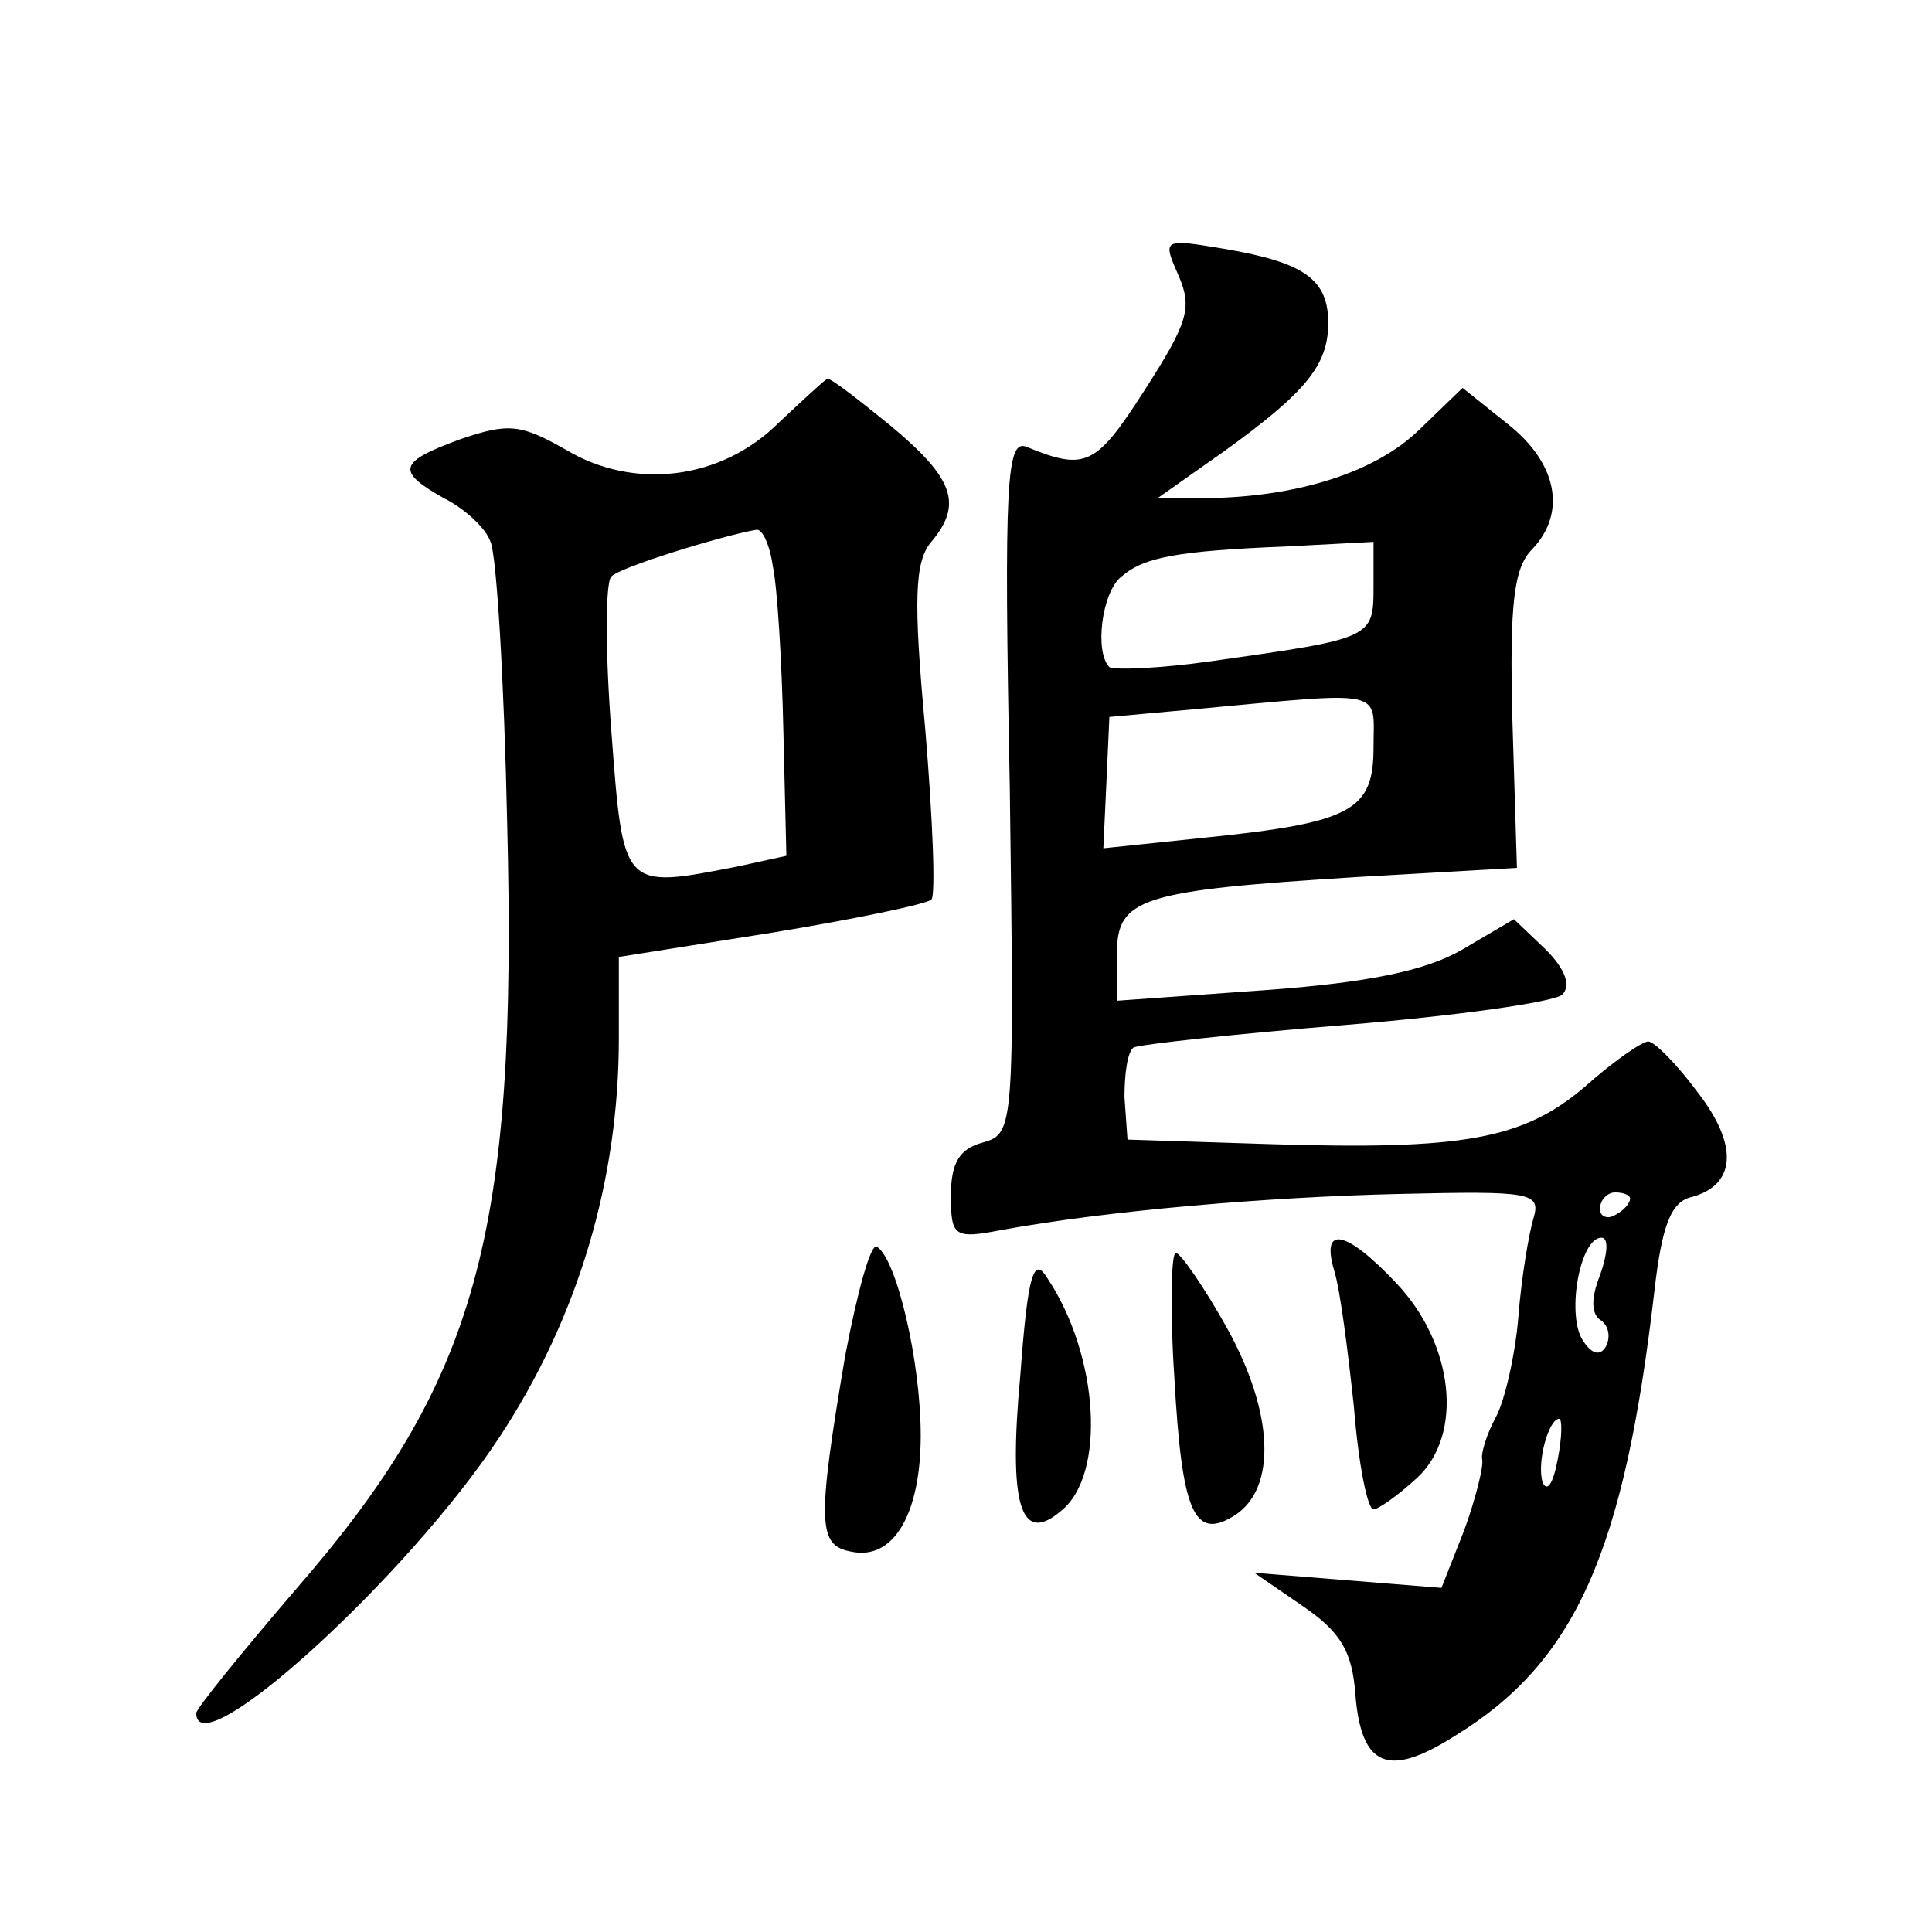<?xml version="1.0" standalone="no"?>
<!DOCTYPE svg PUBLIC "-//W3C//DTD SVG 20010904//EN"
 "http://www.w3.org/TR/2001/REC-SVG-20010904/DTD/svg10.dtd">
<svg version="1.0" xmlns="http://www.w3.org/2000/svg"
 width="128pt" height="128pt" viewBox="0 0 128 128"
 preserveAspectRatio="xMidYMid meet">
<g transform="translate(0,128) scale(0.1,-0.1)"
fill="#0" stroke="none">
<path d="M781 1097 c9 -21 6 -31 -23 -76 -32 -50 -39 -53 -78 -37 -13 5 -15 -22
-11 -225 3 -227 3 -230 -18 -236 -15 -4 -21 -13 -21 -35 0 -27 2 -29 33 -23 71
13 177 22 265 24 86 2 93 1 88 -16 -3 -10 -8 -39 -10 -65 -2 -25 -9 -56 -15 -67
-6 -11 -10 -24 -9 -28 1 -4 -4 -25 -12 -47 l-15 -38 -62 5 -62 5 32 -22 c25 -17
33 -30 35 -59 4 -48 22 -55 66 -27 80 49 112 122 132 294 5 44 11 60 25 63 29 8
31 34 4 69 -14 19 -29 34 -33 34 -4 0 -23 -13 -42 -30 -41 -35 -81 -42 -209 -38
l-94 3 -2 28 c0 16 2 30 6 33 4 2 67 9 141 15 73 6 137 15 143 20 6 6 2 17 -11
30 l-21 20 -34 -20 c-24 -14 -62 -22 -131 -27 l-98 -7 0 31 c0 37 15 42 160 51
l105 6 -3 98 c-2 77 1 101 13 113 23 24 17 57 -16 83 l-30 24 -29 -28 c-29 -28
-80 -44 -139 -45 l-34 0 44 31 c54 39 69 57 69 85 0 29 -16 40 -68 49 -42 7 -42
7 -31 -18z m129 -206 c0 -34 -1 -34 -107 -49 -35 -5 -65 -6 -68 -4 -10 10 -5 50
8 60 15 13 37 17 110 20 l57 3 0 -30z m0 -106 c0 -42 -14 -50 -112 -60 l-67 -7
2 43 2 44 55 5 c130 12 120 14 120 -25z m170 -299 c0 -3 -4 -8 -10 -11 -5 -3 -10
-1 -10 4 0 6 5 11 10 11 6 0 10 -2 10 -4z m-20 -51 c-6 -15 -6 -26 1 -30 5 -4 6
-11 3 -17 -4 -7 -10 -5 -16 5 -10 18 -1 67 13 67 5 0 4 -11 -1 -25z m-28 -122 c-3
-16 -7 -22 -10 -15 -4 13 4 42 11 42 2 0 2 -12 -1 -27z M516 1000 c-38 -38 -96
-45 -141 -18 -30 17 -38 18 -70 7 -41 -15 -43 -21 -11 -39 14 -7 28 -20 31 -29
4 -9 9 -92 11 -186 7 -274 -20 -370 -140 -508 -36 -42 -66 -79 -66 -82 0 -37 140
90 201 183 52 79 79 170 79 264 l0 54 101 16 c55 9 103 19 106 22 3 2 1 53 -4 113
-8 86 -7 111 4 124 21 25 15 42 -27 77 -21 17 -40 32 -42 31 -2 -1 -16 -14 -32
-29z m-4 -95 c3 -14 6 -63 7 -109 l2 -83 -32 -7 c-77 -15 -76 -16 -84 90 -4 52
-4 98 0 102 5 6 73 27 96 31 4 1 9 -10 11 -24z M560 382 c-19 -112 -18 -126 4 -130
28 -6 46 25 46 77 0 49 -16 117 -29 125 -4 3 -13 -30 -21 -72z M884 438 c4 -13
9 -53 13 -90 3 -38 9 -68 13 -68 3 0 16 9 29 21 31 29 24 89 -14 129 -34 36 -50
38 -41 8z M676 369 c-8 -86 0 -113 27 -90 30 24 25 103 -9 154 -9 15 -13 4 -18
-64z M778 368 c5 -90 13 -109 40 -92 28 18 26 68 -5 124 -15 27 -31 50 -34 50 -3
0 -4 -37 -1 -82z"/>
</g>
</svg>
